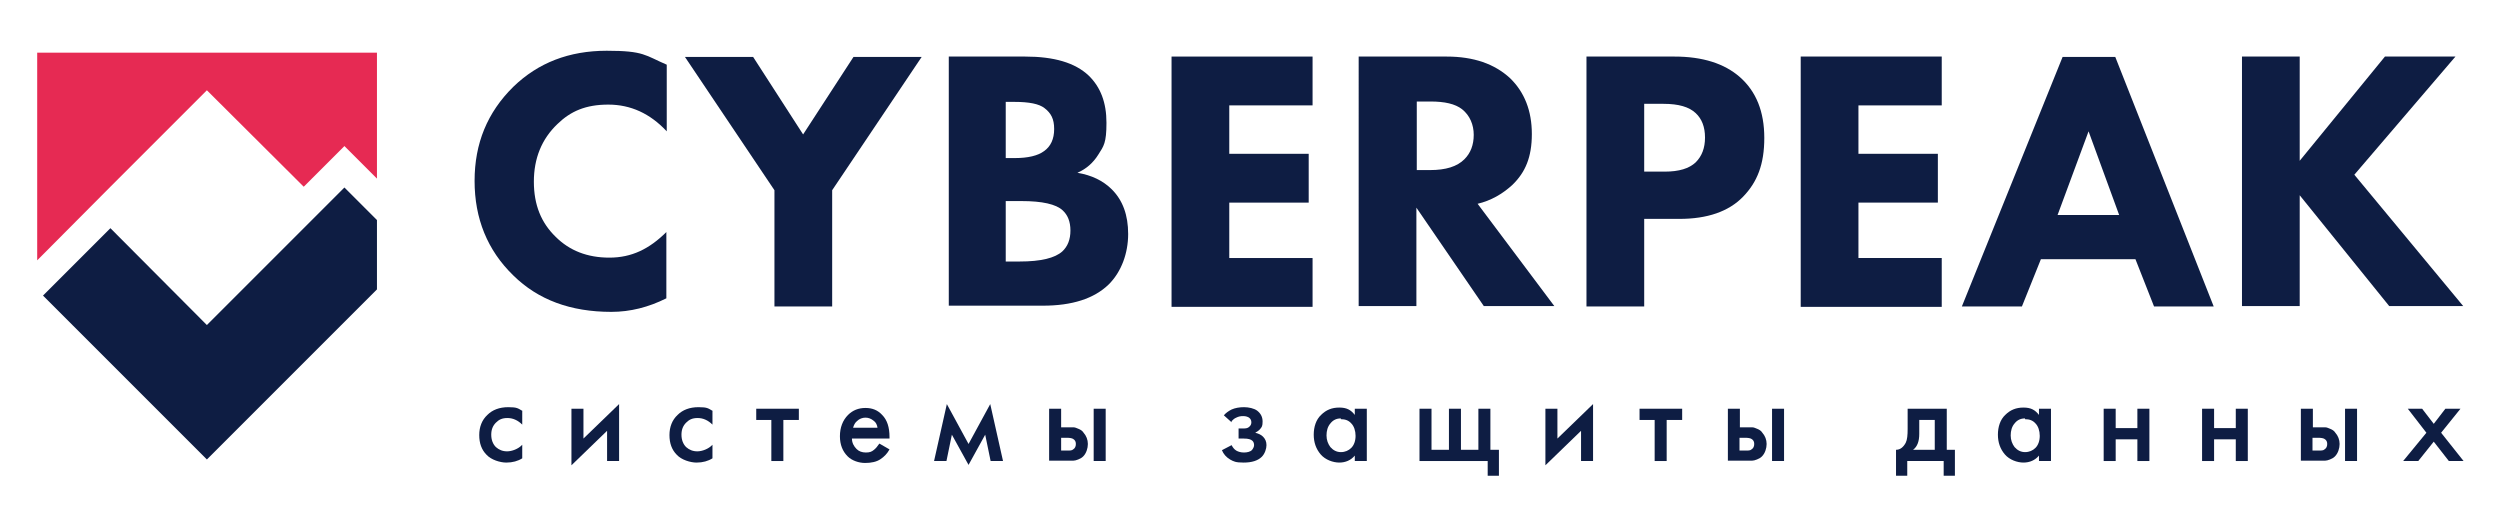 <svg xmlns="http://www.w3.org/2000/svg" version="1.1" viewBox="0 0 645.3 136"><defs><style> .cls-1 { fill: #e62a53; } .cls-2 { fill: #0e1d43; } </style></defs><g><g id="_Слой_1" data-name="Слой_1"><g><g><path class="cls-2" d="M134.8,106.1v3.5c-1.1-1.1-2.4-1.7-3.8-1.7s-2.2.4-3,1.2c-.8.8-1.2,1.8-1.2,3.1s.4,2.4,1.2,3.2c.8.7,1.7,1.1,2.9,1.1s2.9-.6,3.9-1.7v3.5c-1.1.7-2.5,1.1-4.1,1.1s-3.9-.7-5.1-2c-1.3-1.3-1.9-3-1.9-5.1s.7-3.9,2.1-5.2c1.3-1.3,3.1-2,5.4-2s2.5.3,3.7,1Z"></path><path class="cls-2" d="M147.5,105.5h3.1v7.7l9.2-8.9v14.7h-3.1v-7.8l-9.2,8.9v-14.5Z"></path><path class="cls-2" d="M183.9,106.1v3.5c-1.1-1.1-2.4-1.7-3.8-1.7s-2.2.4-3,1.2-1.2,1.8-1.2,3.1.4,2.4,1.2,3.2c.8.7,1.7,1.1,2.9,1.1s2.9-.6,3.9-1.7v3.5c-1.1.7-2.5,1.1-4.1,1.1s-3.9-.7-5.1-2c-1.3-1.3-1.9-3-1.9-5.1s.7-3.9,2.1-5.2c1.3-1.3,3.1-2,5.4-2s2.5.3,3.7,1Z"></path><path class="cls-2" d="M206.1,108.4h-3.9v10.6h-3.1v-10.6h-3.9v-2.9h11v2.9Z"></path><path class="cls-2" d="M227,114.5l2.6,1.5c-.6,1.1-1.4,1.9-2.3,2.5-1,.7-2.4,1-4,1s-3.4-.6-4.5-1.7c-1.3-1.3-2-3-2-5.2s.7-4.1,2.1-5.5c1.2-1.2,2.7-1.8,4.5-1.8s3.2.6,4.3,1.8c1.3,1.3,1.9,3.2,1.9,5.7v.4h-9.7c0,1.1.5,2,1.2,2.7.6.6,1.4.9,2.4.9s1.5-.2,2.1-.7c.5-.4.9-.9,1.3-1.5ZM220.3,110.4h6.2c-.1-.7-.4-1.4-1-1.8-.6-.5-1.3-.8-2.1-.8s-1.6.3-2.2.9c-.5.4-.8,1-1,1.7Z"></path><path class="cls-2" d="M241.1,119l3.3-14.7,5.6,10.3,5.6-10.3,3.3,14.7h-3.2l-1.4-6.8-4.3,7.8-4.3-7.8-1.4,6.8h-3.2Z"></path><path class="cls-2" d="M270.8,119v-13.5h3.1v4.8h1.8c.6,0,1,0,1.4,0,.4,0,.8.2,1.3.4.5.2,1,.5,1.3,1,.7.8,1.1,1.8,1.1,2.9s-.4,2.4-1.2,3.2c-.4.4-.8.6-1.3.8-.5.2-.9.3-1.2.3-.3,0-.8,0-1.4,0h-4.9ZM274,116.3h1.4c.8,0,1.3,0,1.6-.3.5-.3.7-.8.7-1.4s-.2-1-.7-1.3c-.3-.2-.9-.3-1.6-.3h-1.5v3.3ZM282.3,119v-13.5h3.1v13.5h-3.1Z"></path><path class="cls-2" d="M317.9,109l-2-1.8c.5-.6,1.2-1.1,2-1.5.9-.4,2-.6,3.2-.6s2.6.3,3.4.9c.9.7,1.4,1.6,1.4,2.8s-.2,1.4-.6,1.9c-.3.4-.8.7-1.3,1,.8.2,1.5.5,2,1,.6.6.9,1.3.9,2.2s-.4,2.2-1.2,3c-1,1-2.6,1.5-4.7,1.5s-2.6-.3-3.5-.8c-1-.6-1.7-1.4-2.1-2.4l2.5-1.3c.3.6.7,1.1,1.2,1.4.5.3,1.2.5,2,.5s1.7-.2,2.1-.7c.3-.4.5-.8.5-1.2s-.1-.8-.4-1.1c-.4-.4-1.1-.6-2.2-.6h-1.4v-2.6h1.2c.7,0,1.2-.1,1.5-.4.4-.3.6-.7.6-1.2s-.2-.9-.6-1.2c-.3-.2-.8-.4-1.5-.4s-1.2.1-1.8.4c-.5.2-.8.5-1.2.9Z"></path><path class="cls-2" d="M349.7,107.1v-1.6h3.1v13.5h-3.1v-1.4c-1,1.2-2.4,1.8-4,1.8s-3.6-.7-4.8-2.1c-1.2-1.4-1.8-3.1-1.8-5.1s.6-3.9,1.9-5.1c1.3-1.3,2.8-1.9,4.7-1.9s3,.6,4,1.9ZM346.1,108c-1.1,0-2,.4-2.7,1.3-.7.8-1,1.9-1,3.1s.4,2.2,1,3c.7.8,1.6,1.3,2.7,1.3s2-.4,2.7-1.1c.7-.7,1.1-1.8,1.1-3.1s-.4-2.5-1.1-3.2c-.7-.8-1.6-1.1-2.7-1.1Z"></path><path class="cls-2" d="M366.4,119v-13.5h3.1v10.6h4.5v-10.6h3.1v10.6h4.5v-10.6h3.1v10.6h2.2v6.7h-2.9v-3.8h-17.7Z"></path><path class="cls-2" d="M398.9,105.5h3.1v7.7l9.2-8.9v14.7h-3.1v-7.8l-9.2,8.9v-14.5Z"></path><path class="cls-2" d="M434.1,108.4h-3.9v10.6h-3.1v-10.6h-3.9v-2.9h11v2.9Z"></path><path class="cls-2" d="M446,119v-13.5h3.1v4.8h1.8c.6,0,1,0,1.4,0,.4,0,.8.2,1.3.4.5.2,1,.5,1.3,1,.7.8,1.1,1.8,1.1,2.9s-.4,2.4-1.2,3.2c-.4.4-.8.6-1.3.8-.5.2-.9.3-1.2.3-.3,0-.8,0-1.4,0h-4.9ZM449.1,116.3h1.4c.8,0,1.3,0,1.6-.3.5-.3.7-.8.7-1.4s-.2-1-.7-1.3c-.3-.2-.9-.3-1.6-.3h-1.5v3.3ZM457.4,119v-13.5h3.1v13.5h-3.1Z"></path><path class="cls-2" d="M492.4,105.5h10.1v10.6h2.1v6.7h-2.9v-3.8h-9.4v3.8h-2.9v-6.7c1.1,0,1.9-.7,2.5-1.8.4-.8.5-2,.5-3.6v-5.3ZM499.4,116.1v-7.7h-4v3.6c0,1.9-.5,3.3-1.6,4.1h5.5Z"></path><path class="cls-2" d="M526.3,107.1v-1.6h3.1v13.5h-3.1v-1.4c-1,1.2-2.4,1.8-4,1.8s-3.6-.7-4.8-2.1c-1.2-1.4-1.8-3.1-1.8-5.1s.6-3.9,1.9-5.1c1.3-1.3,2.8-1.9,4.7-1.9s3,.6,4,1.9ZM522.7,108c-1.1,0-2,.4-2.7,1.3-.7.8-1,1.9-1,3.1s.4,2.2,1,3c.7.8,1.6,1.3,2.7,1.3s2-.4,2.7-1.1c.7-.7,1.1-1.8,1.1-3.1s-.4-2.5-1.1-3.2c-.7-.8-1.6-1.1-2.7-1.1Z"></path><path class="cls-2" d="M543,119v-13.5h3.1v5h5.6v-5h3.1v13.5h-3.1v-5.6h-5.6v5.6h-3.1Z"></path><path class="cls-2" d="M568.4,119v-13.5h3.1v5h5.6v-5h3.1v13.5h-3.1v-5.6h-5.6v5.6h-3.1Z"></path><path class="cls-2" d="M593.9,119v-13.5h3.1v4.8h1.8c.6,0,1,0,1.4,0,.4,0,.8.2,1.3.4.5.2,1,.5,1.3,1,.7.8,1.1,1.8,1.1,2.9s-.4,2.4-1.2,3.2c-.4.4-.8.6-1.3.8-.5.2-.9.3-1.2.3-.3,0-.8,0-1.4,0h-4.9ZM597,116.3h1.4c.8,0,1.3,0,1.6-.3.5-.3.7-.8.7-1.4s-.2-1-.7-1.3c-.3-.2-.9-.3-1.6-.3h-1.5v3.3ZM605.3,119v-13.5h3.1v13.5h-3.1Z"></path><path class="cls-2" d="M620.3,119l6-7.3-4.8-6.2h3.7l3,3.9,3-3.9h3.9l-5,6.2,5.8,7.3h-3.8l-3.9-5-4,5h-3.8Z"></path></g><g><path class="cls-2" d="M172,59.9v17.1c-4.6,2.3-9.3,3.5-14.2,3.5-10.5,0-18.9-3.1-25.3-9.4-6.7-6.5-10-14.7-10-24.4s3.3-17.7,10-24.3c6.4-6.2,14.4-9.3,24.1-9.3s9.9,1.2,15.5,3.6v17.2c-4.3-4.6-9.3-6.9-15.1-6.9s-9.7,1.7-13.1,5c-4.1,3.9-6.1,8.9-6.1,14.9s1.9,10.6,5.6,14.2c3.6,3.6,8.2,5.4,13.9,5.4s10.3-2.2,14.8-6.7Z"></path><path class="cls-2" d="M199.9,79.1v-30l-23.1-34.4h17.6l12.9,20,13-20h17.6l-23.1,34.4v30h-14.9Z"></path><path class="cls-2" d="M244.9,14.6h19.7c7.5,0,12.9,1.6,16.4,4.9,3.1,3,4.6,7,4.6,12.2s-.7,6-2.1,8.2c-1.3,2.1-3.1,3.7-5.4,4.7,3.6.6,6.6,2,8.9,4.3,2.8,2.8,4.2,6.6,4.2,11.5s-1.7,9.7-5,13c-3.8,3.7-9.5,5.5-17,5.5h-24.3V14.6ZM259.6,26.2v14.6h2.4c3.3,0,5.9-.6,7.5-1.8,1.7-1.2,2.6-3.1,2.6-5.7s-.8-4.1-2.5-5.4c-1.4-1.1-4-1.6-7.7-1.6h-2.3ZM259.6,51.8v15.7h3.6c5.5,0,9.1-.9,11-2.6,1.4-1.3,2.1-3.1,2.1-5.4s-.7-4-2-5.2c-1.7-1.6-5.3-2.4-10.6-2.4h-4.1Z"></path><path class="cls-2" d="M338.8,14.6v12.6h-21.5v12.5h20.5v12.6h-20.5v14.3h21.5v12.6h-36.4V14.6h36.4Z"></path><path class="cls-2" d="M350.8,14.6h22.6c7,0,12.4,1.9,16.4,5.6,3.7,3.6,5.6,8.4,5.6,14.4s-1.7,9.9-5,13.1c-2.6,2.4-5.6,4.1-9,4.9l19.8,26.4h-18.2l-17.4-25.4v25.4h-14.9V14.6ZM365.7,26.2v17.7h3.4c4.1,0,7-.9,8.9-2.8,1.6-1.6,2.4-3.7,2.4-6.3s-1-5-3-6.6c-1.8-1.4-4.5-2-8.2-2h-3.5Z"></path><path class="cls-2" d="M409.5,14.6h22.7c7.3,0,12.9,1.8,16.9,5.3,4.2,3.7,6.3,8.9,6.3,15.7s-1.8,11.4-5.5,15.2c-3.7,3.8-9.2,5.7-16.4,5.7h-9.1v22.6h-14.9V14.6ZM424.4,26.8v17.5h5.3c3.7,0,6.3-.8,8-2.4,1.6-1.6,2.4-3.7,2.4-6.4s-.8-4.8-2.4-6.3c-1.7-1.6-4.4-2.4-8.3-2.4h-5Z"></path><path class="cls-2" d="M501.2,14.6v12.6h-21.5v12.5h20.5v12.6h-20.5v14.3h21.5v12.6h-36.4V14.6h36.4Z"></path><path class="cls-2" d="M556,79.1l-4.8-12.2h-24.4l-4.9,12.2h-15.5l26-64.4h13.6l25.4,64.4h-15.5ZM531.1,55.5h15.9l-7.9-21.6-8,21.6Z"></path><path class="cls-2" d="M593.6,14.6v26.9l22-26.9h18.2l-26.1,30.5,28.1,33.9h-19.1l-23.1-28.6v28.6h-14.9V14.6h14.9Z"></path></g><g><polygon class="cls-1" points="9.6 13.6 9.6 67.2 28.5 48.2 28.5 48.2 53.4 23.3 78.4 48.2 88.9 37.7 97.3 46.1 97.3 13.6 9.6 13.6"></polygon><polygon class="cls-2" points="83.7 53.6 83.7 53.6 53.4 83.9 53.4 83.9 53.4 83.9 28.5 58.9 11.1 76.3 53.4 118.6 97.3 74.7 97.3 56.8 88.9 48.4 83.7 53.6"></polygon></g></g></g></g></svg>